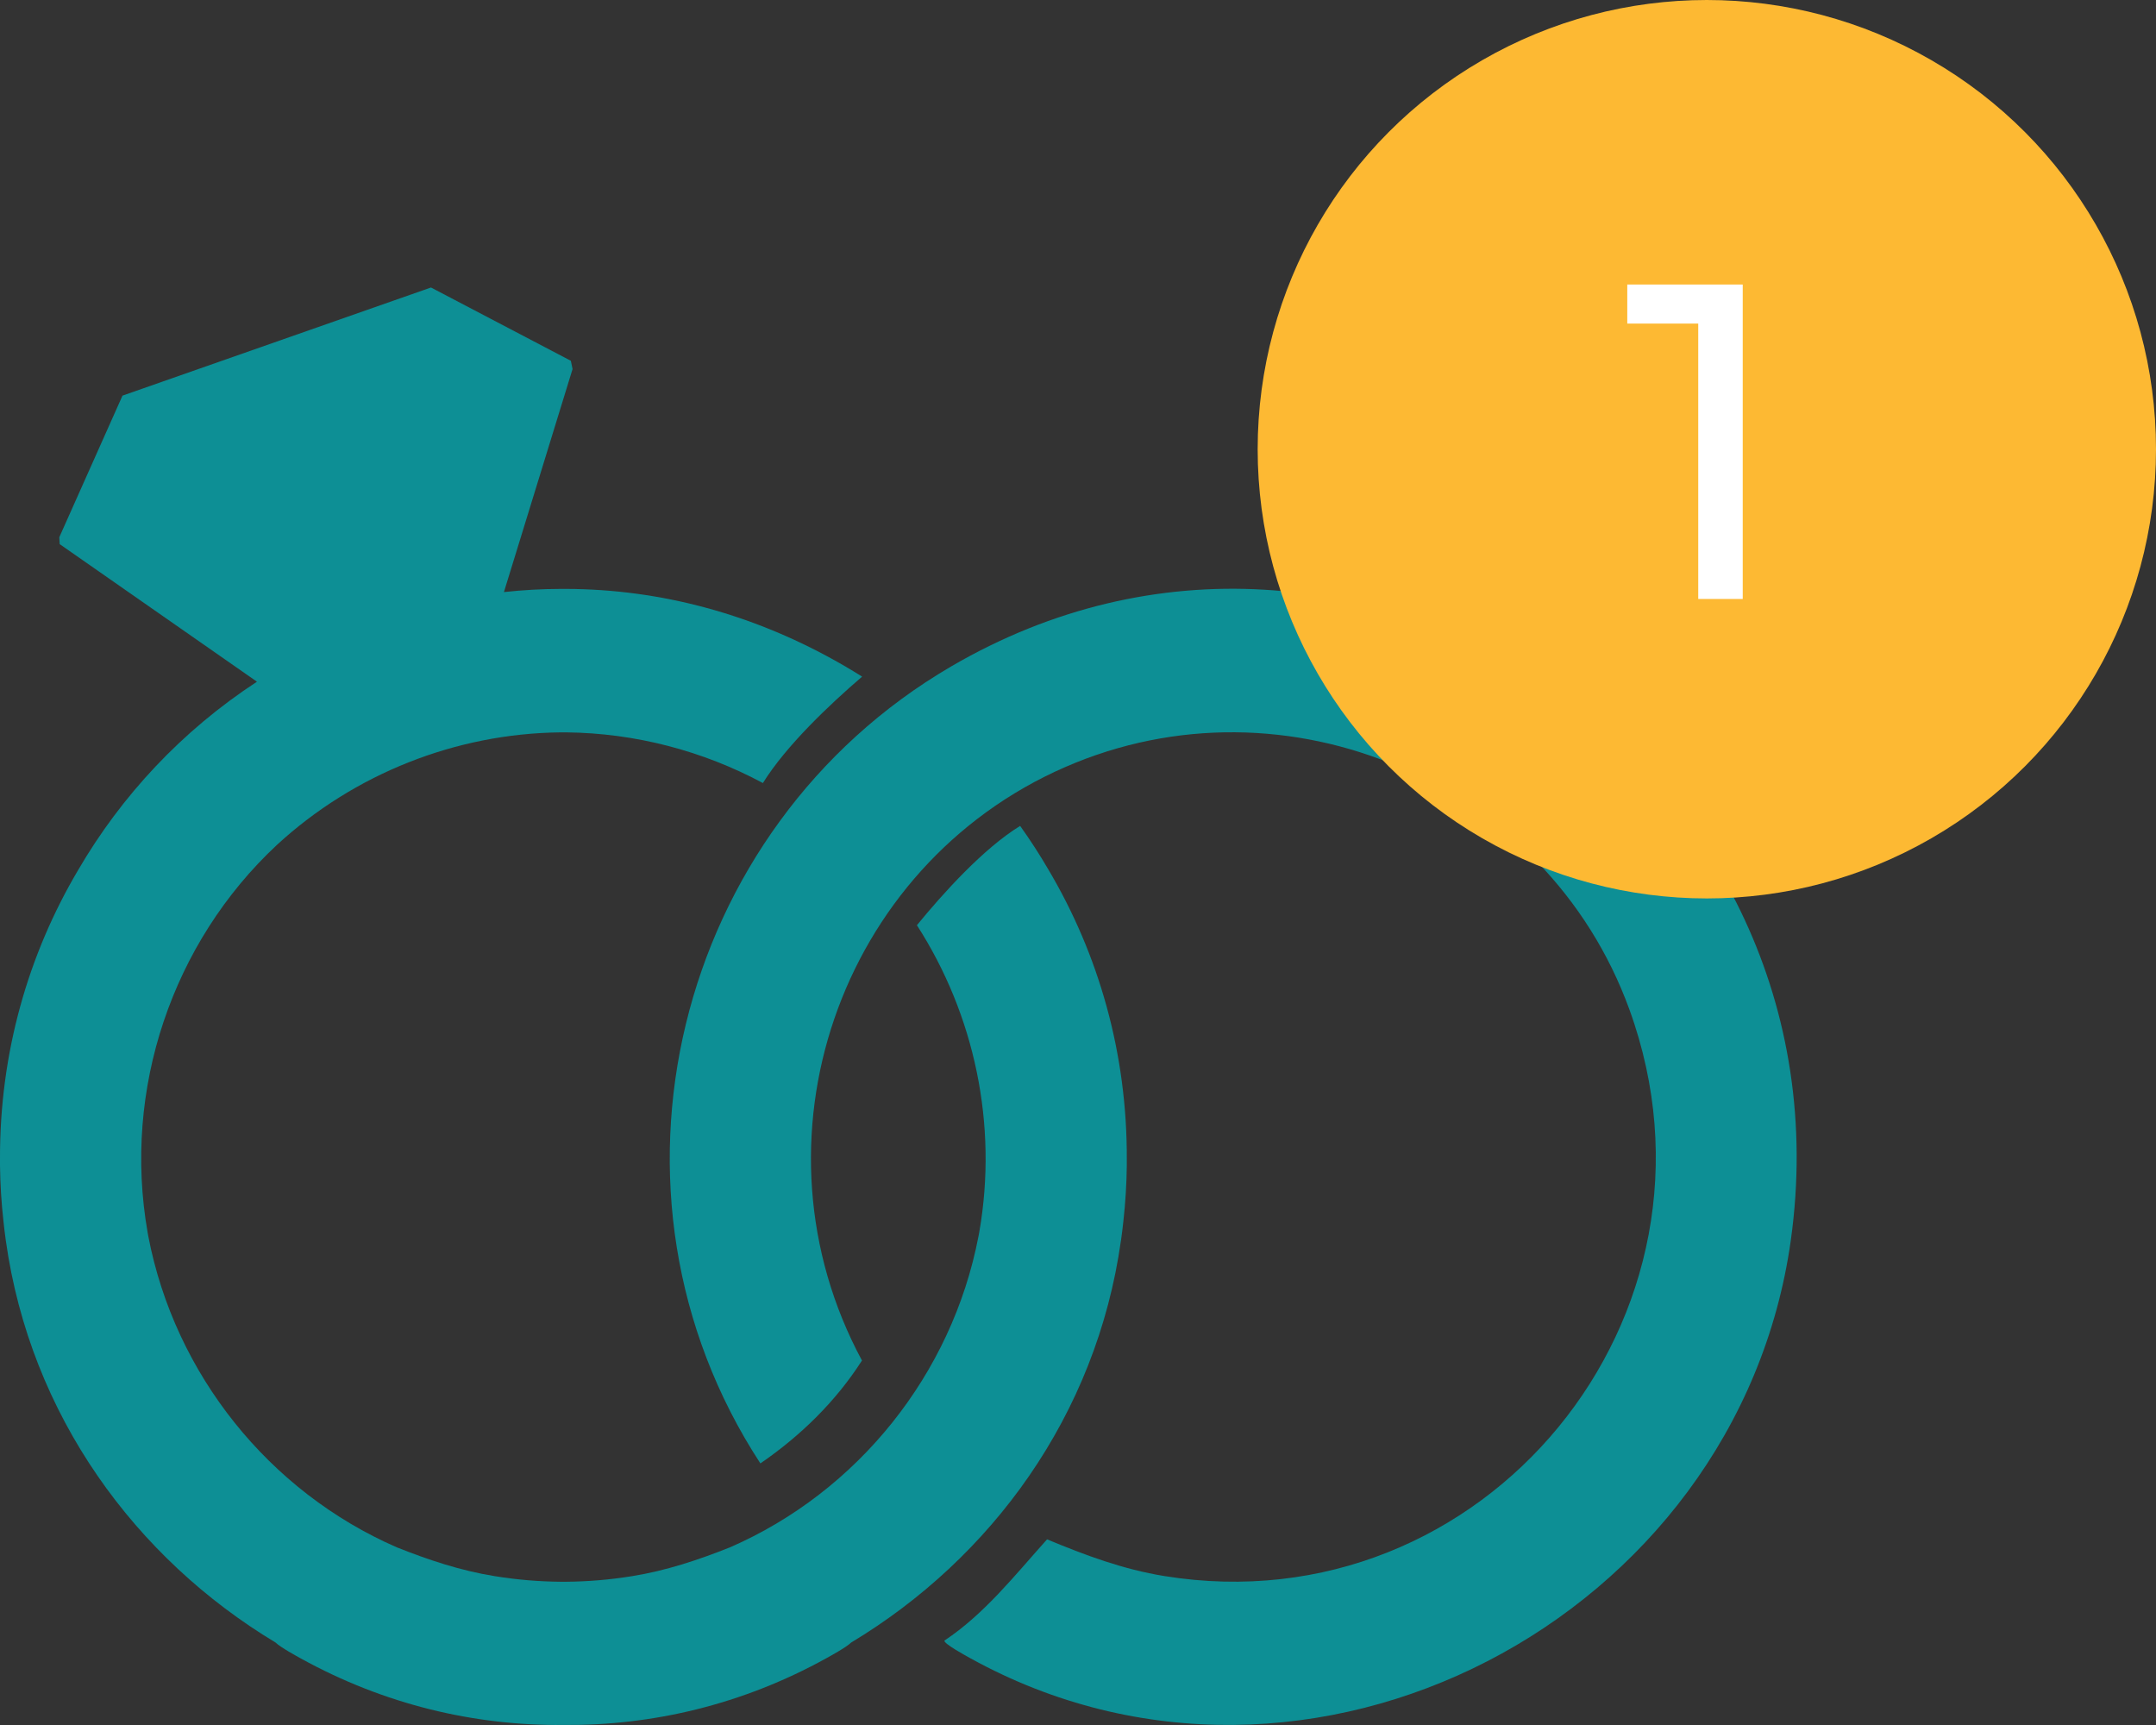 <svg width="60" height="48" viewBox="0 0 60 48" fill="none" xmlns="http://www.w3.org/2000/svg">
<rect x="0" y="0" width="60" height="48" fill="#333333" stroke="none"/>
<path d="M26.461 18.55C18.786 23.036 16.242 33.187 21.161 40.721C22.273 39.958 23.257 39 23.988 37.858C20.701 31.757 23.342 24.098 29.636 21.348C35.802 18.654 43.048 21.773 45.344 28.087C48.446 36.618 41.292 45.293 32.407 43.856C31.255 43.67 30.208 43.278 29.139 42.834C28.247 43.828 27.398 44.91 26.286 45.649C26.233 45.723 26.913 46.092 27.002 46.141C36.402 51.337 48.361 45.049 49.837 34.511C51.659 21.498 37.839 11.901 26.462 18.549L26.461 18.55Z" fill="#0D8F95"/>
<path d="M31.197 34.513C31.222 34.335 31.244 34.157 31.263 33.98C31.32 33.466 31.352 32.95 31.358 32.436C31.358 32.426 31.358 32.417 31.358 32.407C31.358 32.364 31.358 32.32 31.358 32.277C31.373 29.296 30.567 26.547 29.181 24.205C28.937 23.786 28.673 23.378 28.39 22.982C27.368 23.608 26.241 24.861 25.517 25.745C27.122 28.238 27.776 31.298 27.252 34.287C27.249 34.301 27.246 34.316 27.244 34.331C27.239 34.355 27.235 34.379 27.23 34.404C26.493 38.24 23.869 41.508 20.316 43.056C19.432 43.407 18.548 43.704 17.591 43.858C16.969 43.959 16.356 44.009 15.754 44.014C15.729 44.014 15.704 44.014 15.679 44.014C15.654 44.014 15.629 44.014 15.604 44.014C15.002 44.009 14.389 43.959 13.767 43.858C12.81 43.704 11.927 43.407 11.042 43.056C7.489 41.508 4.865 38.24 4.128 34.404C4.124 34.38 4.119 34.355 4.115 34.331C4.112 34.316 4.109 34.302 4.107 34.287C3.411 30.322 4.788 26.231 7.711 23.506C9.852 21.538 12.678 20.41 15.598 20.379C15.625 20.379 15.652 20.379 15.68 20.379C15.707 20.379 15.735 20.379 15.762 20.379C17.681 20.399 19.56 20.893 21.231 21.789C21.881 20.743 23.099 19.595 23.992 18.828C23.843 18.734 23.691 18.642 23.538 18.552C21 17.069 18.34 16.395 15.759 16.387C15.733 16.387 15.707 16.387 15.68 16.387C15.653 16.387 15.627 16.387 15.6 16.387C15.077 16.388 14.551 16.418 14.024 16.475L15.934 10.269L15.886 10.039L11.994 8L3.409 11.009L1.65 14.95L1.661 15.141L7.151 18.969C5.054 20.34 3.377 22.148 2.177 24.206C0.791 26.547 -0.014 29.296 0 32.277C0 32.321 0 32.364 0 32.407C0 32.417 0 32.426 0 32.436C0.007 32.95 0.038 33.466 0.096 33.98C0.115 34.157 0.136 34.334 0.161 34.513C0.845 39.397 3.781 43.368 7.67 45.706C7.795 45.834 8.287 46.101 8.362 46.143C10.709 47.44 13.216 48.022 15.678 47.999C18.142 48.021 20.649 47.44 22.995 46.143C23.07 46.101 23.562 45.834 23.686 45.706C27.576 43.368 30.512 39.397 31.196 34.513H31.197Z" fill="#0D8F95"/>
<circle cx="47.5" cy="12.5" r="12.5" fill="#FDB933"/>
<path d="M45.286 7.917H48.499V16.667H47.261V9.004H45.286V7.917Z" fill="white"/>
</svg>
